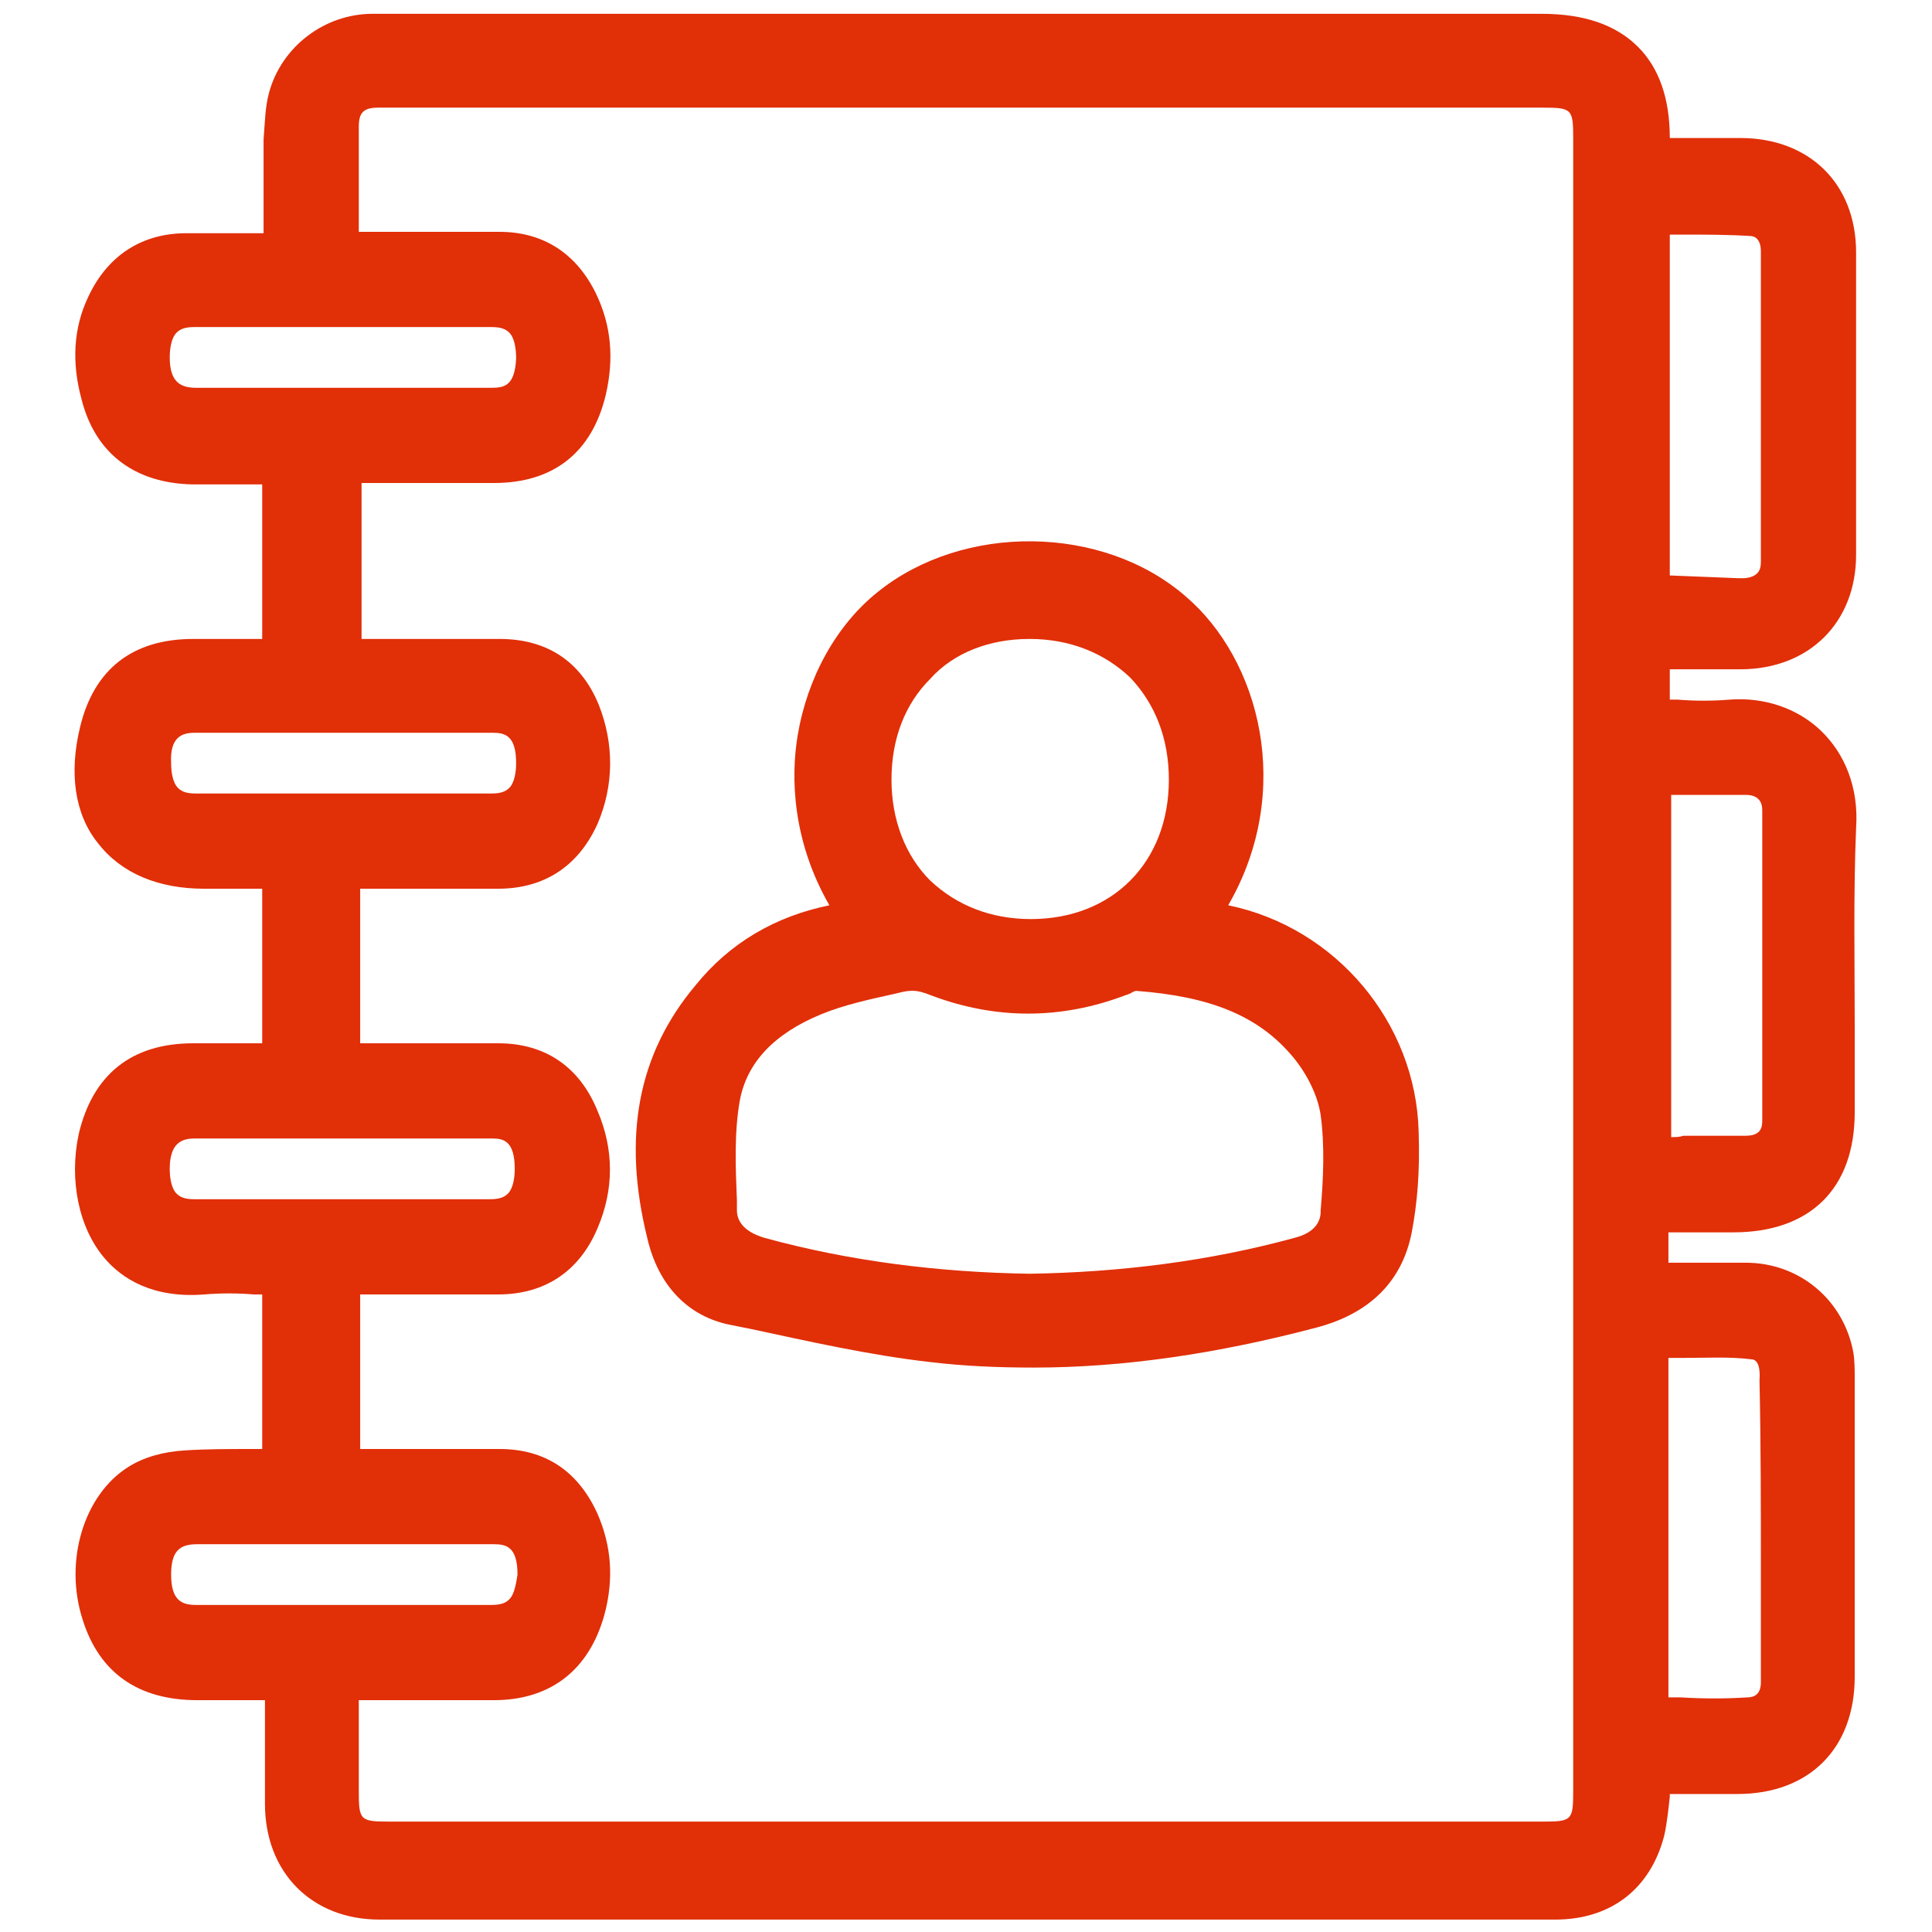 <svg xmlns="http://www.w3.org/2000/svg" viewBox="0 0 140 140" xml:space="preserve"><switch>		<g>		<g fill="#E12F08">			<path d="m131.9 52.9c-1.7-1.6-4.1-2.4-6.6-2.2-1.2 0.1-2.5 0.1-3.7 0h-0.6v-2.2h1 4.1c5 0 8.4-3.4 8.4-8.3v-21.9c0-5-3.4-8.3-8.4-8.3h-4.1-1c0-2.9-0.8-5.1-2.3-6.6-1.6-1.6-3.9-2.4-7-2.4h-74.9-2.9-6.9c-3.5 0-6.6 2.4-7.5 5.7-0.3 1.1-0.3 2.2-0.4 3.4v5.7 1.1h-0.6-5c-3.2 0-5.7 1.6-7.1 4.6-1.1 2.3-1.2 4.8-0.5 7.4 1 4 3.9 6.1 8 6.2h4.2 0.9v11.2h-5c-4.4 0-7.2 2.2-8.2 6.4-0.8 3.3-0.4 6.3 1.3 8.4 1.7 2.2 4.4 3.3 7.7 3.3h4.2v11.2h-5c-4.5 0-7.3 2.3-8.3 6.6-0.7 3.3 0 6.8 1.9 9 1.2 1.4 3.4 2.9 7.2 2.6 1.2-0.1 2.4-0.1 3.6 0h0.6v11.2h-0.8c-1.7 0-3.2 0-4.8 0.1s-3 0.5-4.1 1.2c-3.2 2-4.7 6.8-3.3 11.1 1.2 3.8 4 5.8 8.3 5.8h4.9v1.3 6.2c0 5 3.4 8.4 8.3 8.4h42.6 42.6c4 0 6.9-2.2 7.9-6.1 0.2-0.9 0.3-1.9 0.4-2.8v-0.2h0.9 4c5.2 0 8.5-3.3 8.5-8.5v-20.9-0.7c0-0.6 0-1.3-0.1-1.9-0.7-3.8-3.9-6.5-7.8-6.5h-4.7-0.9v-2.2h4.7c5.6 0 8.8-3.2 8.8-8.7v-6.2c0-4.7-0.1-9.6 0.1-14.4 0.2-2.9-0.8-5.4-2.6-7.1zm-10.8 29.5v-24.8h0.9 4.5c1 0 1.2 0.6 1.2 1.1v22.5c0 0.5-0.1 1.1-1.2 1.1h-4.5c-0.3 0.1-0.6 0.1-0.9 0.1zm-0.1-40.7v-24.7h0.9c1.7 0 3.3 0 4.9 0.1 0.5 0 0.8 0.4 0.8 1.1v22.5c0 0.5-0.1 1.1-1.2 1.2h-0.4l-5-0.2zm6.6 72.2v4.7 1 2.3c0 0.9-0.5 1.1-1 1.1-1.6 0.1-3.1 0.1-4.8 0h-0.9v-24.6h1c1.7 0 3.4-0.1 5 0.1 0.2 0 0.7 0.1 0.6 1.5 0.1 4.6 0.1 9.3 0.1 13.9zm-113.5-60.8h21.6c0.9 0 1.7 0.2 1.7 2.2 0 0.6-0.1 1.4-0.5 1.8-0.3 0.3-0.7 0.4-1.3 0.4h-7.1-3.5-3.6-7.2c-0.6 0-1-0.1-1.3-0.4-0.4-0.4-0.5-1.2-0.5-1.8-0.1-1.9 0.8-2.2 1.7-2.2zm21.5-25h-7.2-3.6-3.5-7.1c-1.1 0-1.9-0.4-1.9-2.2 0-0.6 0.1-1.4 0.5-1.8 0.3-0.3 0.7-0.4 1.3-0.4h21.5c0.6 0 1 0.1 1.3 0.4 0.4 0.4 0.5 1.2 0.5 1.9-0.1 2-0.9 2.1-1.8 2.1zm1.7 56.6c0 0.6-0.1 1.4-0.5 1.8-0.3 0.3-0.7 0.4-1.3 0.4h-7.1-3.6-3.6-7.1c-0.6 0-1-0.1-1.3-0.4-0.4-0.4-0.5-1.2-0.5-1.8 0-1.9 0.9-2.2 1.8-2.2h21.6c0.8 0 1.6 0.2 1.6 2.2zm-0.4 31.2c-0.3 0.3-0.7 0.4-1.3 0.4h-7.1-3.6-3.6-7.1c-1 0-1.8-0.3-1.8-2.2 0-1.8 0.7-2.2 1.9-2.2h21.5c0.9 0 1.7 0.2 1.7 2.2-0.1 0.6-0.2 1.4-0.6 1.8zm-10.9 7.3h1.7 8.1c4.1 0 6.9-2.2 8-6.2 0.7-2.6 0.5-5-0.5-7.3-1.4-3.1-3.8-4.7-7.1-4.7h-10.1v-11.2h0.1 9.9c3.4 0 5.9-1.7 7.2-4.8 1.2-2.8 1.2-5.7 0-8.5-1.3-3.2-3.8-4.9-7.2-4.9h-10v-11.2h2.6 7.4c3.3 0 5.8-1.6 7.2-4.7 1.2-2.8 1.2-5.8 0.1-8.6-1.3-3.2-3.8-4.8-7.2-4.8h-10v-11.3h5.1 4.5c4.3 0 7.1-2.2 8.1-6.4 0.6-2.6 0.4-5-0.7-7.3-1.4-2.9-3.8-4.5-7-4.5h-8-2.2v-0.5-2.2-4.9c0-1 0.3-1.4 1.4-1.4h0.5 0.3 83.6c2.1 0 2.2 0.1 2.2 2.2v119.8c0 2.1-0.1 2.2-2.2 2.2h-83.6c-2.1 0-2.2-0.1-2.2-2.2v-6.6z"></path>			<path d="m52.9 96 1.5 0.3c4.2 0.9 8.6 1.9 13 2.4 2.5 0.3 5 0.4 7.5 0.4 6.5 0 13.3-1 20.5-2.9 3.8-1 6.2-3.3 6.9-6.9 0.4-2.1 0.6-4.4 0.5-7.3-0.2-7.9-6-14.8-13.8-16.4 4.8-8.3 2.3-17.8-3.1-22.4-6-5.2-16.1-5.3-22.3-0.3-3 2.4-5.1 6.2-5.8 10.4-0.5 3-0.4 7.6 2.3 12.3-3.9 0.8-7.2 2.7-9.7 5.8-4.2 5-5.3 11-3.5 18.3 0.8 3.5 3 5.7 6 6.3zm21.7-49.7c2.9 0 5.4 1 7.3 2.8 1.8 1.9 2.8 4.4 2.8 7.4 0 6-4.1 10.1-10 10.1-2.9 0-5.4-1-7.3-2.8-1.8-1.8-2.8-4.4-2.8-7.3 0-3 1-5.5 2.8-7.3 1.7-1.9 4.3-2.9 7.2-2.9zm-15.1 27.2c1.7-0.7 3.6-1.1 5.4-1.5 0.4-0.1 0.8-0.2 1.1-0.2h0.2c0.3 0 0.7 0.1 1.2 0.3 4.7 1.8 9.5 1.8 14.2 0 0.1 0 0.2-0.1 0.3-0.1 0.1-0.1 0.4-0.2 0.4-0.2 5.4 0.4 8.9 1.8 11.4 4.8 1 1.2 1.8 2.8 2 4.2 0.3 2.2 0.2 4.6 0 6.9v0.1c0 0.6-0.3 1.5-1.9 1.9-6.2 1.7-12.7 2.5-19.2 2.6-6.5-0.1-13-0.9-19.2-2.6-1.7-0.5-2-1.4-2-2v-0.7c-0.1-2.4-0.2-4.9 0.2-7.2 0.5-2.8 2.5-4.9 5.9-6.3z"></path>		</g>	</g></switch></svg>